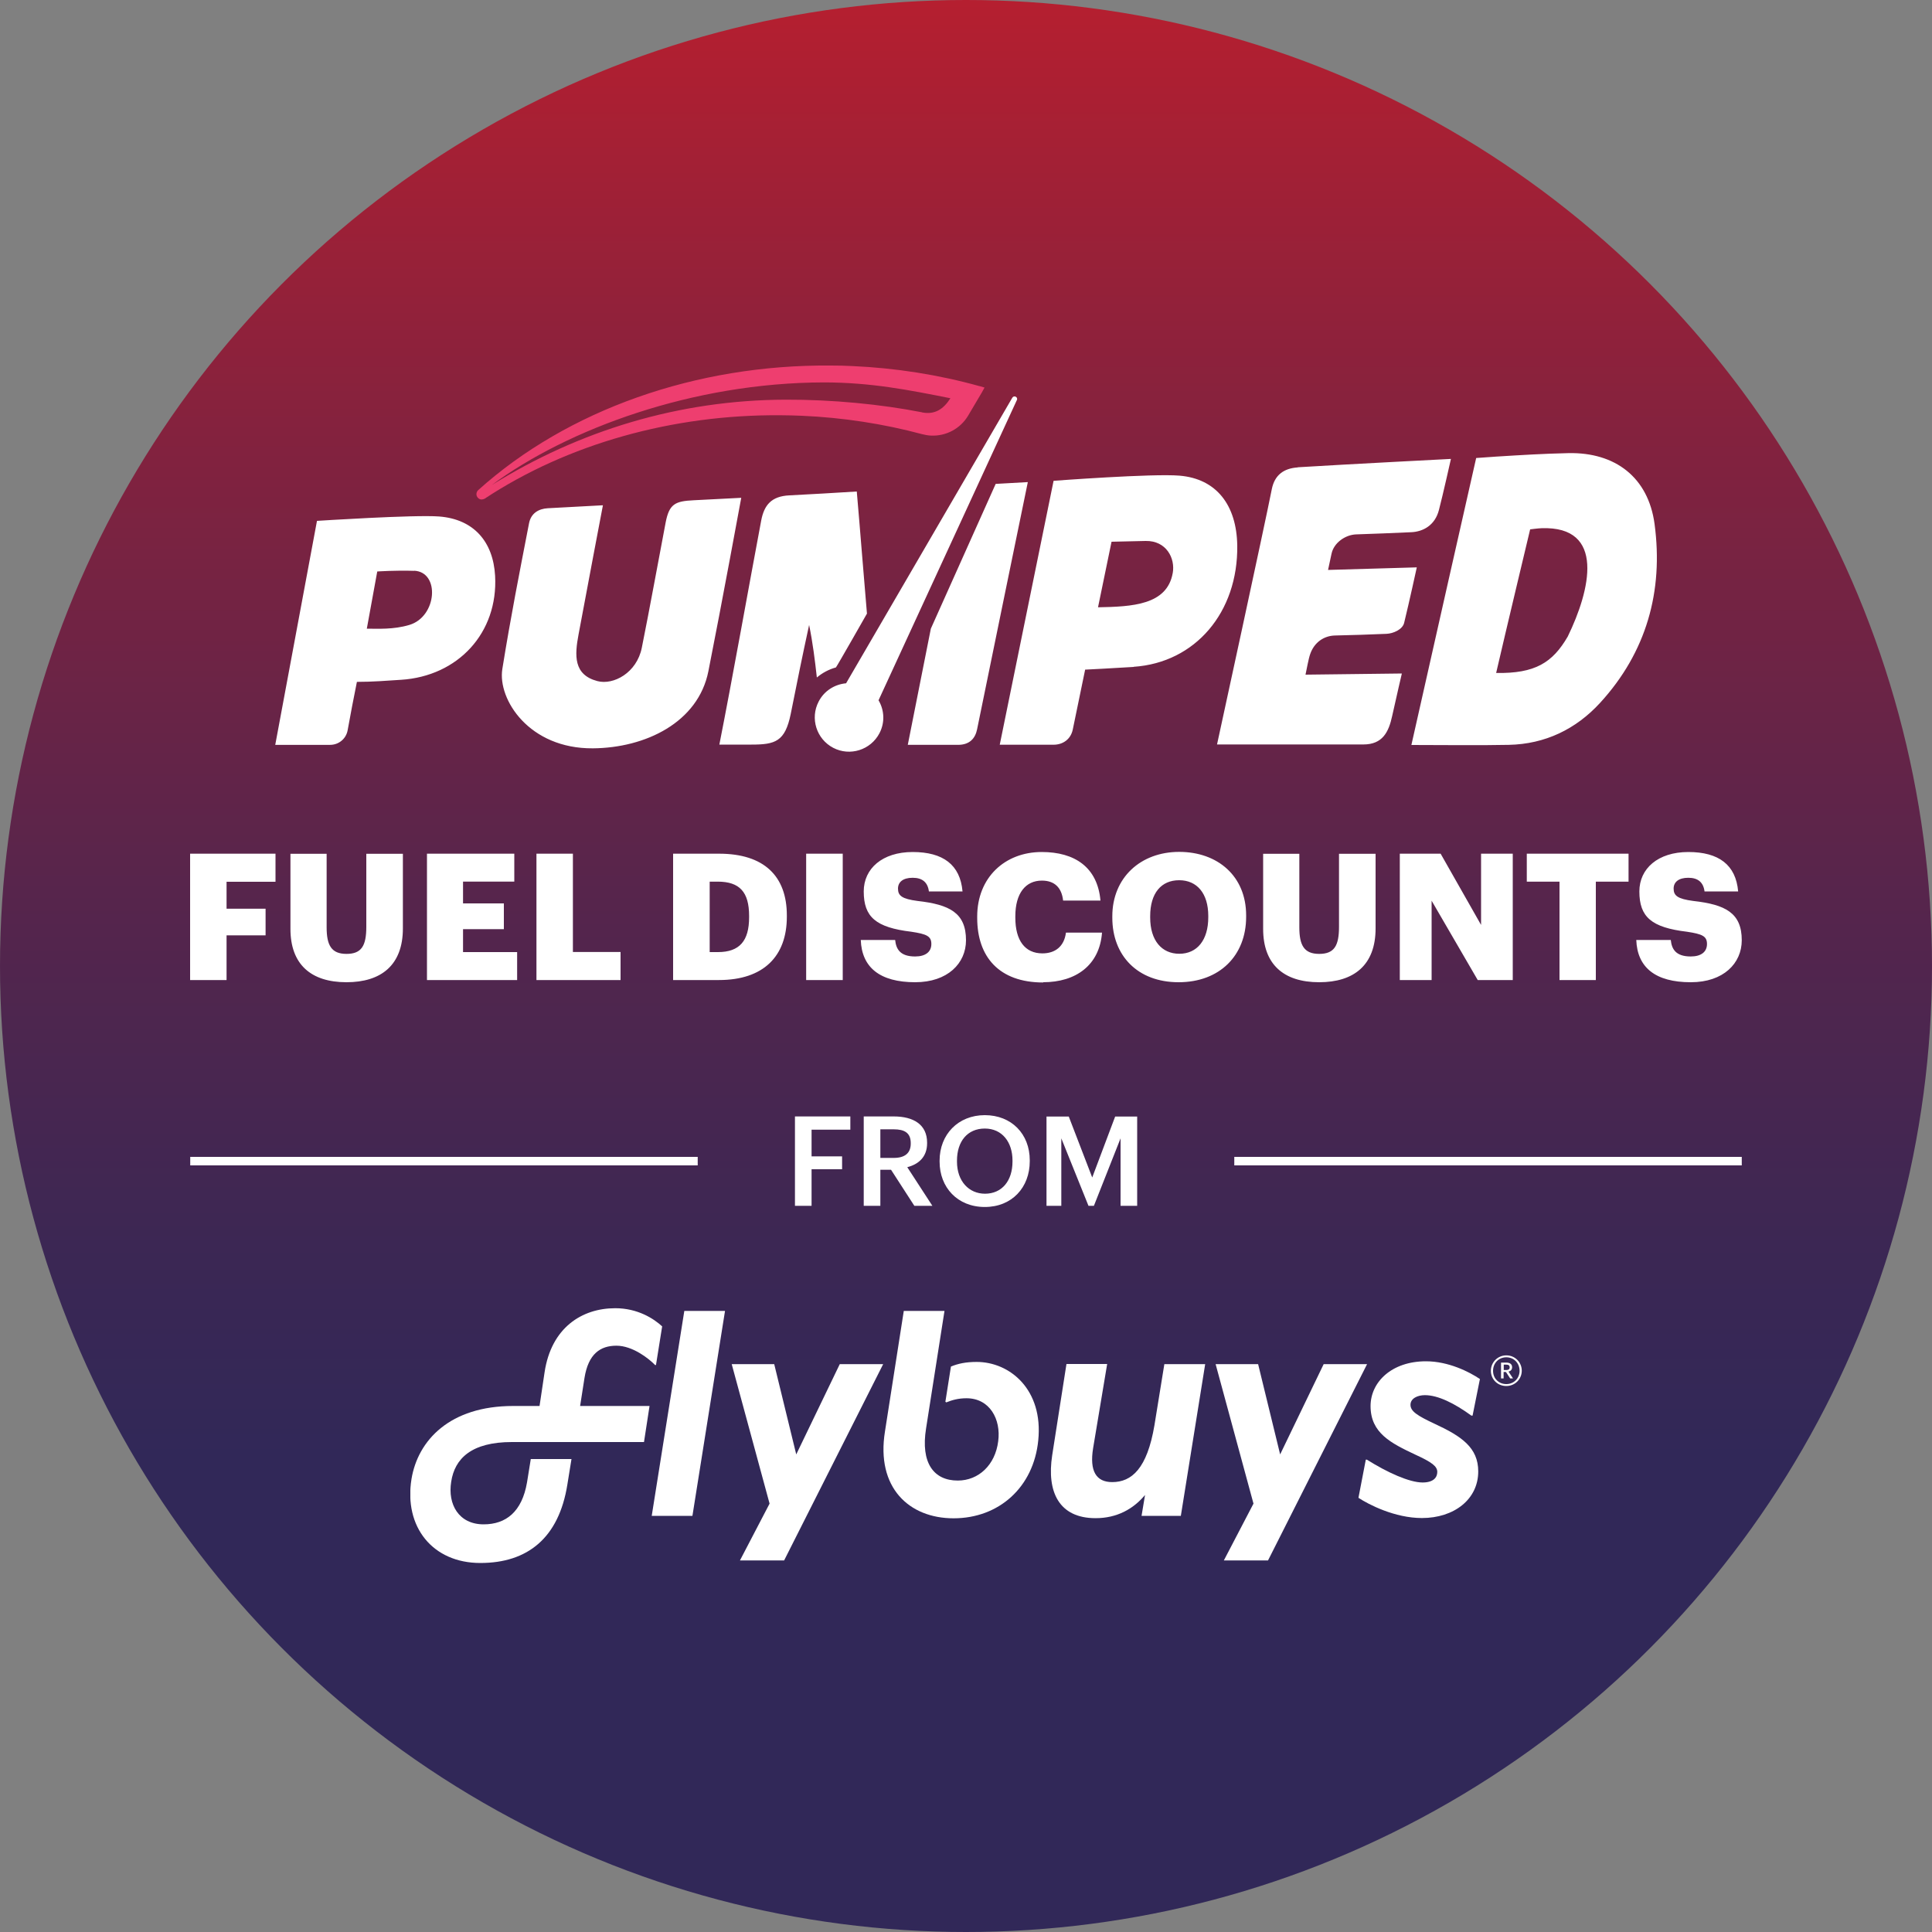 <?xml version="1.0" encoding="UTF-8"?><svg id="Layer_1" xmlns="http://www.w3.org/2000/svg" xmlns:xlink="http://www.w3.org/1999/xlink" viewBox="0 0 150 150"><rect x="0" y="0" width="150" height="150" fill="#808080" stroke="none"/><defs><style>.cls-1{stroke:#fff;stroke-width:.66px;}.cls-1,.cls-2{fill:none;}.cls-3{clip-path:url(#clippath);}.cls-2,.cls-4,.cls-5,.cls-6{stroke-width:0px;}.cls-4{fill:url(#linear-gradient);}.cls-7{clip-path:url(#clippath-4);}.cls-8{clip-path:url(#clippath-3);}.cls-9{clip-path:url(#clippath-2);}.cls-5{fill:#fff;}.cls-6{fill:#ee3e6f;}</style><clipPath id="clippath"><circle class="cls-2" cx="75" cy="75" r="75"/></clipPath><linearGradient id="linear-gradient" x1=".99" y1="150.91" x2="1.99" y2="150.91" gradientTransform="translate(-17791.49 -122.53) rotate(90) scale(118.4 -118.4)" gradientUnits="userSpaceOnUse"><stop offset="0" stop-color="#be1e2d"/><stop offset=".33" stop-color="#84223e"/><stop offset=".63" stop-color="#57254c"/><stop offset=".87" stop-color="#3b2754"/><stop offset="1" stop-color="#312858"/></linearGradient><clipPath id="clippath-2"><rect class="cls-2" x="31.86" y="101.57" width="86.29" height="19.78"/></clipPath><clipPath id="clippath-3"><rect class="cls-2" x="0" width="150" height="150"/></clipPath><clipPath id="clippath-4"><rect class="cls-2" x="0" width="150" height="150"/></clipPath></defs><g class="cls-3"><rect class="cls-4" y="0" width="150" height="150"/></g><g class="cls-9"><path class="cls-5" d="M114.9,107.07l-.57,2.84h-.09c-1.32-.96-2.59-1.59-3.61-1.59-.57,0-1.12.25-1.12.75s.52.84,1.89,1.48c2.07.96,3.37,1.84,3.37,3.69,0,2.18-1.89,3.62-4.37,3.62-2.11,0-4.14-1.05-4.93-1.57l.57-2.96h.09c1.59,1,3.3,1.77,4.32,1.77.84,0,1.14-.39,1.14-.82s-.41-.75-1.7-1.34c-1.89-.89-3.48-1.68-3.48-3.77,0-1.87,1.64-3.48,4.3-3.48,1.75,0,3.37.82,4.21,1.39"/><polygon class="cls-5" points="102.77 105.91 99.39 112.92 97.68 105.91 94.38 105.91 97.32 116.74 95.02 121.15 98.45 121.15 106.14 105.91 102.77 105.91"/><path class="cls-5" d="M90.4,105.91l-.77,4.75c-.57,3.37-1.77,4.41-3.28,4.41-1.25,0-1.77-.86-1.48-2.64l1.09-6.53h-3.16l-1.11,7.1c-.43,2.82.52,4.87,3.37,4.87,1.66,0,2.93-.71,3.84-1.8l-.27,1.62h3.05l1.89-11.78h-3.16Z"/><path class="cls-5" d="M74.03,117.88c-3.43,0-6.03-2.36-5.32-6.75l1.46-9.35h3.16l-1.43,9.12c-.43,2.68.59,4.05,2.46,4.05,1.62,0,2.91-1.21,3.14-3.05.23-1.71-.66-3.34-2.46-3.34-.64,0-1.12.14-1.57.32l-.07-.05.43-2.73c.55-.23,1.16-.36,2-.36,2.57,0,5.18,2.14,4.78,6.09-.36,3.64-3.05,6.05-6.57,6.05"/><polygon class="cls-5" points="65.2 105.91 61.82 112.92 60.11 105.91 56.81 105.91 59.75 116.74 57.45 121.15 60.88 121.15 68.57 105.91 65.2 105.91"/><polygon class="cls-5" points="50.6 117.69 53.76 117.69 56.29 101.78 53.13 101.78 50.6 117.69"/><path class="cls-5" d="M47.76,101.57c-2.57,0-4.96,1.5-5.48,4.98l-.39,2.61h-2.05c-4.91,0-7.39,2.66-7.89,5.66-.61,3.75,1.66,6.53,5.34,6.53s6.1-1.95,6.76-6.09l.32-1.98h-3.16l-.29,1.8c-.39,2.3-1.64,3.27-3.37,3.27-1.93,0-2.8-1.55-2.52-3.3.27-1.82,1.59-3.09,4.71-3.09h10.26l.43-2.8h-5.39l.34-2.18c.3-1.87,1.23-2.5,2.48-2.5s2.52,1,3,1.5h.07l.48-3c-.66-.61-1.91-1.41-3.64-1.41"/><path class="cls-5" d="M115.75,106.43c0-.66.53-1.2,1.2-1.2s1.2.53,1.2,1.19-.53,1.19-1.2,1.19-1.2-.51-1.2-1.19M117.98,106.43c0-.6-.44-1.05-1.03-1.05s-1.03.45-1.03,1.05.45,1.03,1.03,1.03,1.03-.44,1.03-1.04M116.55,105.79h.4c.27,0,.45.12.45.36h0c0,.19-.11.3-.28.34l.35.53h-.22l-.33-.5h-.18v.5h-.2v-1.23ZM116.95,106.37c.17,0,.26-.07.26-.2h0c0-.16-.09-.22-.26-.22h-.2v.42h.2Z"/></g><g class="cls-8"><path class="cls-5" d="M81.24,93.62h1.16v-5.24l2.11,5.24h.42l2.07-5.24v5.24h1.29v-6.93h-1.71l-1.78,4.73-1.82-4.73h-1.73v6.93ZM76.48,92.68c-1.26,0-2.18-.98-2.18-2.49v-.08c0-1.49.81-2.49,2.16-2.49s2.15,1.06,2.15,2.48v.08c0,1.5-.82,2.5-2.14,2.5M76.46,93.71c2.11,0,3.49-1.52,3.49-3.55v-.08c0-2.04-1.42-3.5-3.49-3.5s-3.51,1.5-3.51,3.53v.08c0,2,1.39,3.52,3.51,3.52M68.35,89.89v-2.21h1.04c.83,0,1.32.27,1.32,1.07v.04c0,.74-.46,1.11-1.32,1.11h-1.04ZM67.06,93.62h1.29v-2.8h.83l1.81,2.8h1.4l-1.95-3c.86-.22,1.54-.78,1.54-1.86v-.04c0-1.42-1.07-2.04-2.59-2.04h-2.33v6.93ZM61.72,93.62h1.29v-2.84h2.37v-1h-2.37v-2.07h3.01v-1.03h-4.3v6.93Z"/></g><line class="cls-1" x1="95.83" y1="90.15" x2="135.23" y2="90.15"/><line class="cls-1" x1="14.77" y1="90.15" x2="54.17" y2="90.15"/><g class="cls-7"><path class="cls-6" d="M71.58,32.01c-3.21-.63-6.99-.99-10.56-.98-8.33.02-16.08,2.42-22.84,6.63,5.91-4.37,15.63-7.95,25.78-7.97,3.62,0,6.58.58,9.83,1.23-.54.85-1.21,1.29-2.2,1.1M76.05,29.98c-3.2-.89-6.52-1.41-9.89-1.56-.55-.03-1.1-.04-1.66-.04-10.46-.09-20.44,3.44-27.37,9.67-.13.12-.17.29-.12.45.06.16.21.28.38.28.07,0,.19-.03.25-.07,6.43-4.24,14.59-6.54,22.98-6.47.55,0,1.1.02,1.64.04,3.18.14,6.32.62,9.34,1.43.23.06.46.1.69.11,1.17.05,2.27-.54,2.87-1.54l1.07-1.81c.05-.09.21-.38.21-.38,0,0-.31-.09-.41-.12"/><path class="cls-5" d="M119.68,41.01c-.29.01-.88.09-.88.09,0,0-1.93,8.07-2.64,11.15,3.03.05,4.38-.8,5.56-2.83,1.75-3.59,2.96-8.59-2.04-8.41M124.23,54.57c-1.87,2.04-4.26,3.2-7.08,3.26-2.45.05-4.9.01-7.57.01,1.03-4.62,5.03-22.28,5.03-22.28,0,0,.97-.07,1.56-.11,2.11-.13,3.53-.22,5.61-.27,3.63-.07,6.19,1.88,6.68,5.5.7,5.22-.63,9.96-4.23,13.89M77.3,37.58l-5.03,11.23-1.79,9.02h3.9c.92,0,1.34-.52,1.48-1.2.5-2.48,3.94-19.2,3.94-19.2l-2.5.14ZM63.42,52.6c.43-.36.93-.63,1.48-.78.09-.1,2.41-4.18,2.41-4.18-.27-3.11-.51-6.28-.79-9.48-.72.05-4.69.28-5.24.3-1.39.07-1.95.75-2.18,1.95-.91,4.83-2.25,12.35-3.25,17.4h2.49c1.85,0,2.61-.23,3.05-2.37.48-2.42.92-4.58,1.43-6.92.28,1.37.45,2.73.6,4.08M78.6,30.87l-12.91,22.18c-.88.08-1.7.58-2.13,1.42-.68,1.3-.17,2.91,1.13,3.59,1.3.68,2.91.17,3.59-1.13.44-.84.38-1.8-.07-2.56l10.74-23.31c.11-.23-.23-.4-.35-.18M100.76,36.29c-1.08.07-1.8.58-2.02,1.7-.51,2.61-4.25,19.81-4.25,19.81,0,0,7.34,0,11.36,0,1.5,0,1.97-.97,2.24-2.22.36-1.63.75-3.29.75-3.29l-7.48.09c.09-.41.23-1.22.36-1.59.32-.93,1.08-1.43,1.93-1.45,1.51-.03,2.47-.07,4-.13.51-.02,1.25-.33,1.37-.86.39-1.59.98-4.3.98-4.3l-6.89.2s.19-.86.27-1.26c.18-.85,1.07-1.47,1.91-1.5.94-.03,3.29-.12,4.29-.17.88-.04,1.83-.51,2.14-1.73.3-1.14.93-3.96.93-3.96,0,0-7.82.4-11.9.65M91.05,44.5c.21-1.16-.5-2.53-2.1-2.5-1.45.03-2.65.06-2.65.06l-1.05,5.09c2.65-.05,5.36-.17,5.8-2.66M88.02,51.78c-1.17.08-3.77.21-3.77.21,0,0-.71,3.41-.96,4.65-.16.77-.78,1.18-1.49,1.18h-4.18s4.18-20.49,4.18-20.49c0,0,7.71-.58,9.78-.4,2.87.24,4.43,2.29,4.48,5.42.07,5.19-3.26,9.1-8.04,9.42M32.15,44.32c-1.44-.05-2.86.05-2.86.05l-.81,4.44c.86,0,2.06.08,3.3-.29,2.16-.64,2.4-4.13.36-4.21M31.12,52.78c-1.09.07-2.18.16-3.41.16-.23,1.12-.53,2.7-.72,3.76-.12.66-.69,1.13-1.36,1.13h-4.26l3.24-17.39s7.56-.49,9.49-.34c2.68.21,4.19,1.95,4.34,4.61.24,4.42-2.87,7.79-7.31,8.07M46.81,39.23s-1.29,6.77-1.89,10.02c-.31,1.64-.4,3.14,1.46,3.63,1.25.33,3.06-.64,3.45-2.59.64-3.18,1.24-6.53,1.85-9.72.28-1.45.74-1.66,2.18-1.73,1.21-.06,3.69-.19,3.69-.19,0,0-1.52,8.28-2.55,13.46-.79,3.99-4.9,5.96-8.97,5.99-4.95.04-7.4-3.8-7.03-6.15.67-4.16,1.32-7.42,2.07-11.3.15-.82.77-1.15,1.46-1.19,1.44-.08,4.27-.23,4.27-.23"/><path class="cls-5" d="M131.28,76.26c2.53,0,3.95-1.47,3.95-3.26,0-2.13-1.28-2.77-3.76-3.05-1.22-.16-1.53-.41-1.53-.96,0-.5.38-.84,1.14-.84s1.17.36,1.26,1.06h2.61c-.18-2.07-1.51-3.06-3.87-3.06s-3.8,1.29-3.8,3.06c0,1.98.93,2.8,3.7,3.13,1.18.18,1.55.34,1.55.95s-.45.97-1.26.97c-1.17,0-1.48-.58-1.55-1.28h-2.68c.08,2.13,1.48,3.28,4.23,3.28M121.07,76.09h2.83v-7.64h2.54v-2.17h-7.9v2.17h2.54v7.64ZM108.68,76.09h2.47v-6.16l3.58,6.16h2.72v-9.81h-2.46v5.53l-3.14-5.53h-3.17v9.81ZM102.42,76.26c2.7,0,4.38-1.33,4.38-4.18v-5.79h-2.84v5.67c0,1.47-.37,2.1-1.54,2.1s-1.54-.67-1.54-2.06v-5.71h-2.81v5.83c0,2.74,1.58,4.14,4.35,4.14M91.56,74.05c-1.36,0-2.26-1.03-2.26-2.81v-.11c0-1.79.86-2.79,2.25-2.79s2.26,1.03,2.26,2.77v.11c0,1.76-.86,2.83-2.25,2.83M91.51,76.26c3.17,0,5.24-2.06,5.24-5.08v-.11c0-3.05-2.21-4.93-5.2-4.93s-5.19,2-5.19,5v.11c0,2.95,1.97,5.01,5.14,5.01M80.99,76.26c2.54,0,4.38-1.32,4.57-3.85h-2.8c-.14,1.08-.84,1.61-1.83,1.61-1.35,0-2.1-1-2.1-2.77v-.11c0-1.79.8-2.77,2.06-2.77.99,0,1.54.55,1.65,1.55h2.9c-.23-2.59-2-3.77-4.56-3.77-2.87,0-5.01,1.99-5.01,5.01v.11c0,3.01,1.69,5.01,5.12,5.01M71.05,76.26c2.53,0,3.95-1.47,3.95-3.26,0-2.13-1.28-2.77-3.76-3.05-1.22-.16-1.52-.41-1.52-.96,0-.5.38-.84,1.14-.84s1.17.36,1.26,1.06h2.61c-.18-2.07-1.51-3.06-3.87-3.06s-3.8,1.29-3.8,3.06c0,1.98.93,2.8,3.7,3.13,1.18.18,1.55.34,1.55.95s-.45.97-1.26.97c-1.17,0-1.48-.58-1.55-1.28h-2.67c.08,2.13,1.48,3.28,4.23,3.28M62.59,76.09h2.84v-9.81h-2.84v9.81ZM55.1,73.93v-5.48h.62c1.7,0,2.44.8,2.44,2.66v.11c0,1.83-.74,2.7-2.42,2.7h-.64ZM52.27,76.09h3.55c3.46,0,5.27-1.85,5.27-4.91v-.11c0-3.05-1.77-4.79-5.26-4.79h-3.57v9.81ZM41.65,76.09h6.53v-2.18h-3.7v-7.63h-2.83v9.81ZM33.15,76.09h7v-2.17h-4.2v-1.78h3.17v-2h-3.17v-1.69h3.98v-2.17h-6.78v9.81ZM26.9,76.26c2.7,0,4.38-1.33,4.38-4.18v-5.79h-2.84v5.67c0,1.47-.37,2.1-1.54,2.1s-1.54-.67-1.54-2.06v-5.71h-2.81v5.83c0,2.74,1.58,4.14,4.35,4.14M14.77,76.09h2.82v-3.47h3.03v-2.07h-3.03v-2.09h3.8v-2.18h-6.63v9.81Z"/></g></svg>